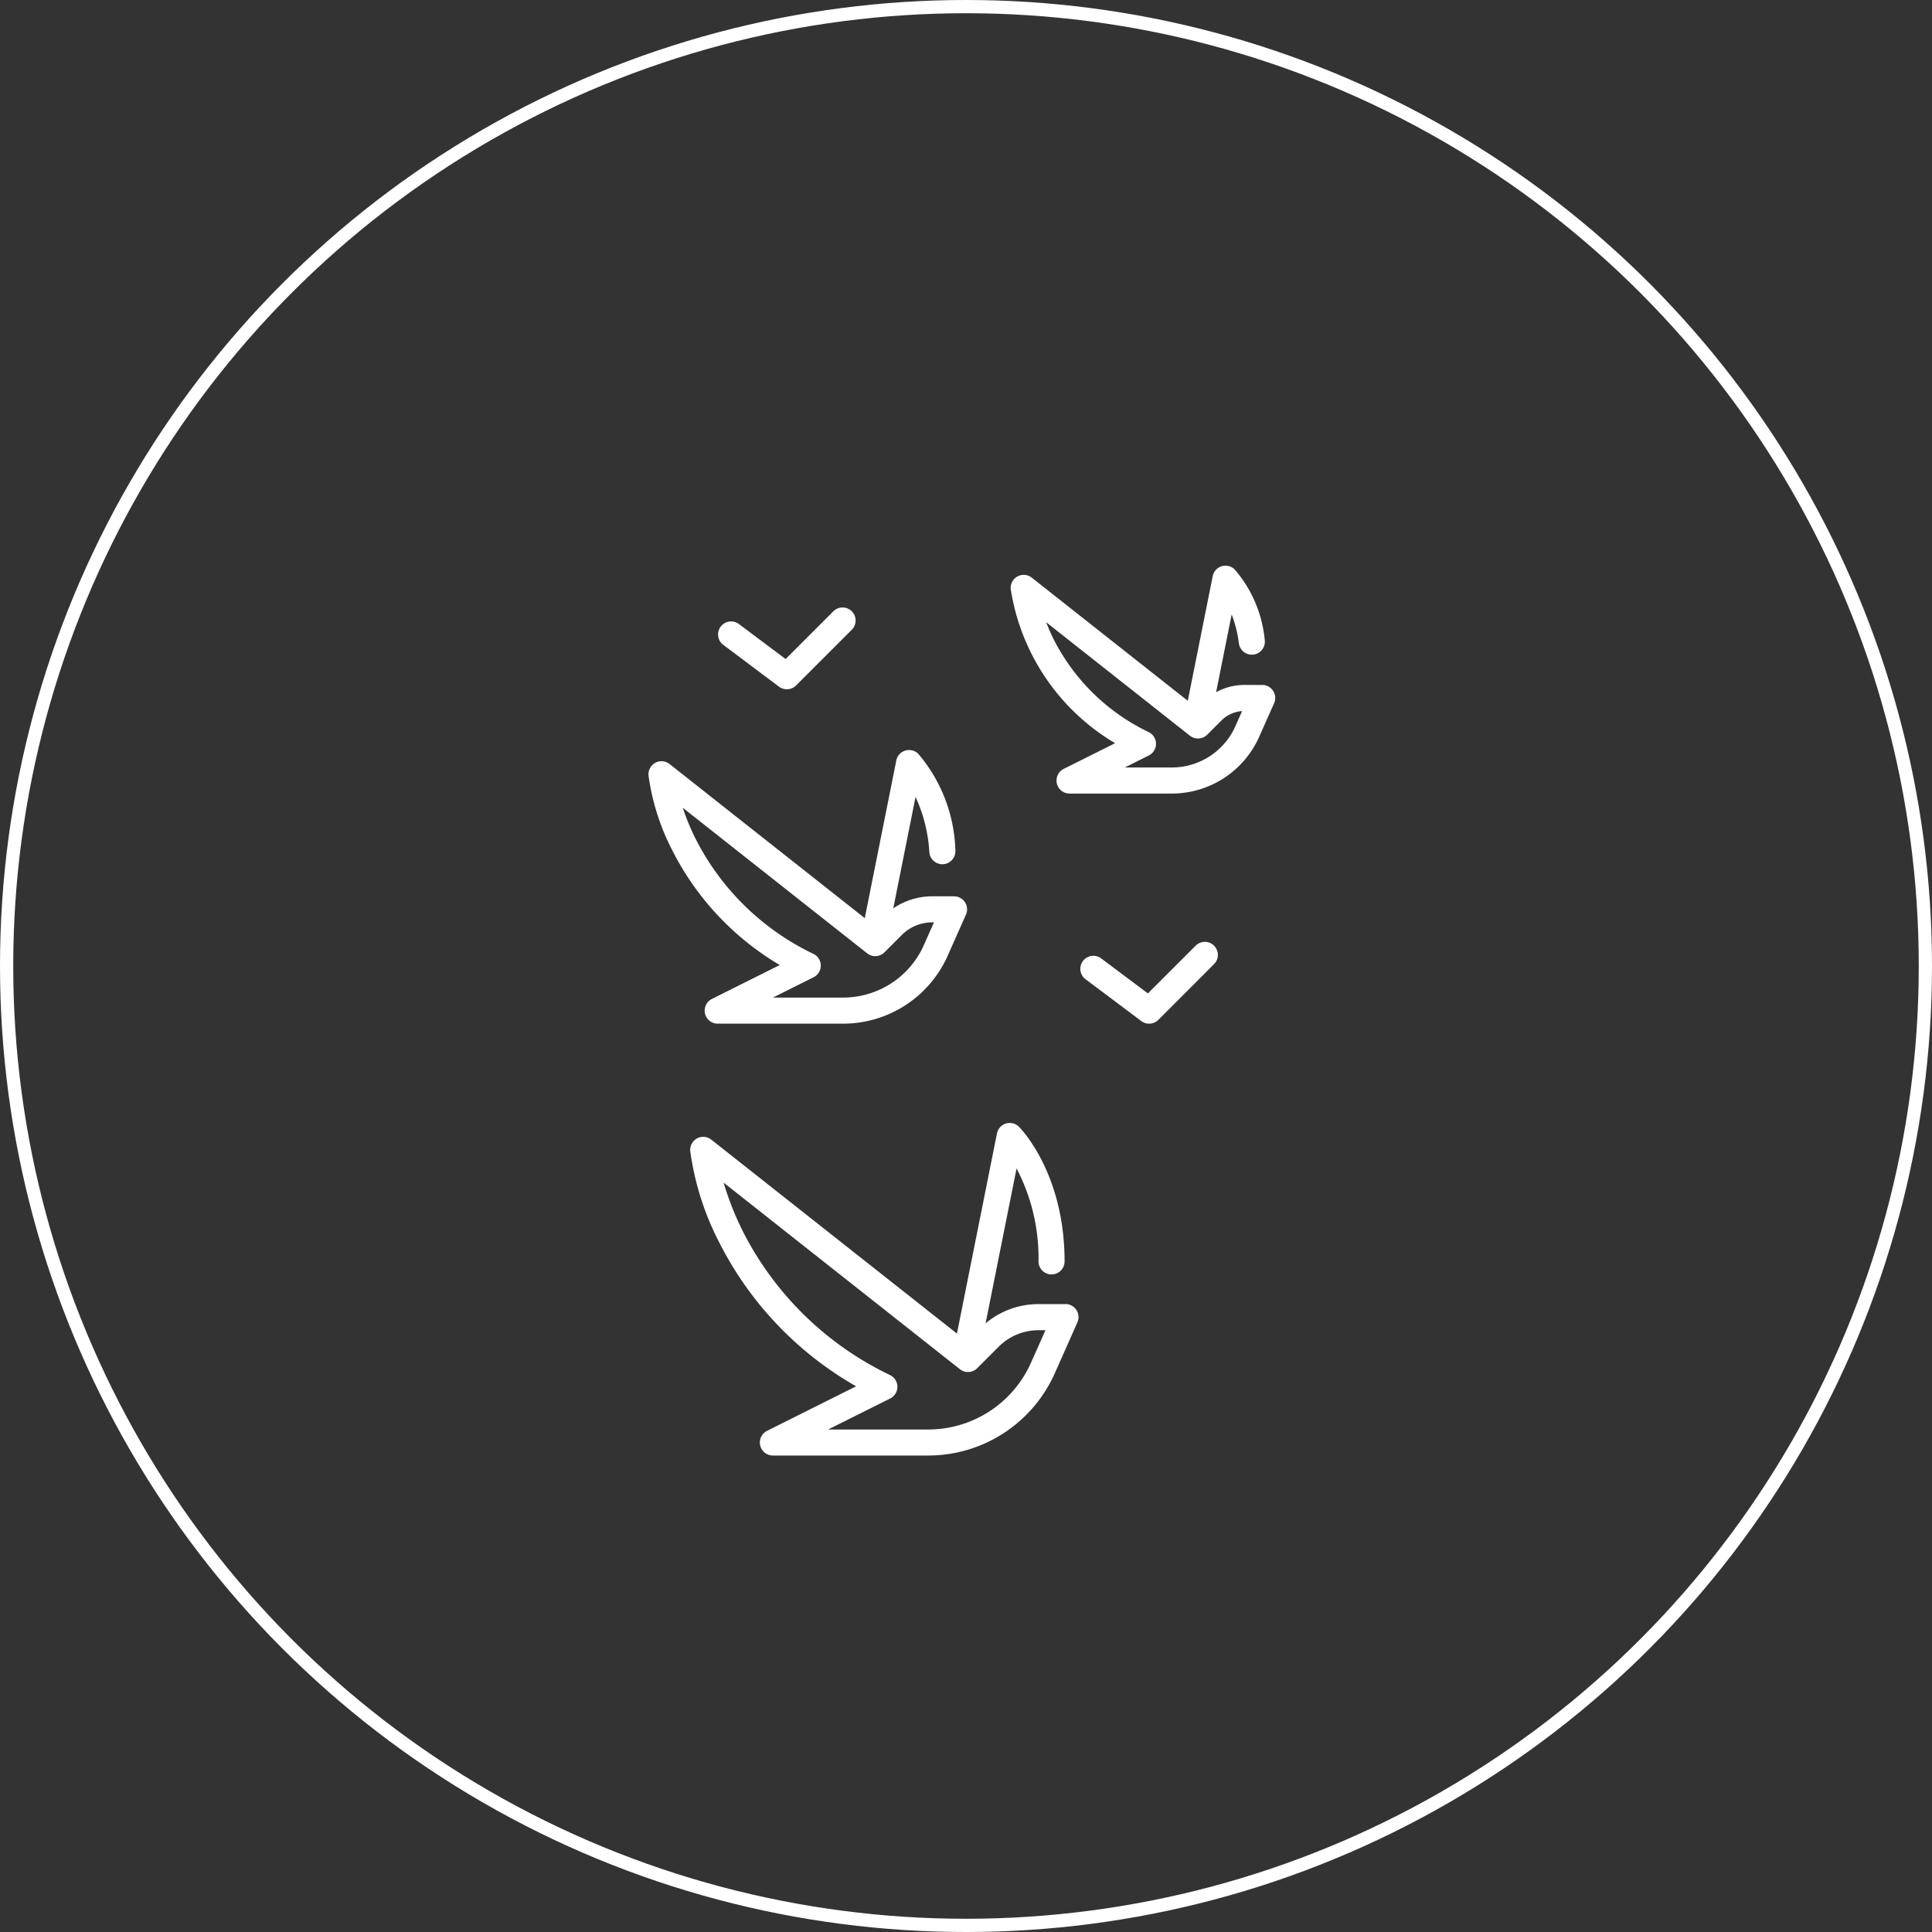 <svg xmlns="http://www.w3.org/2000/svg" width="146" height="146"><rect width="100%" height="100%" fill="#333333" stroke="none"/><g data-name="グループ 53437"><g fill="none" stroke="#fff" data-name="楕円形 688"><circle cx="73" cy="73" r="73" stroke="none"/><circle cx="73" cy="73" r="72.5"/></g><g fill="#fff"><path d="M80.519 98.551h-2.031a6.2 6.2 0 0 0-4.008 1.455l2.341-11.707a14.609 14.609 0 0 1 1.659 7.025.985.985 0 1 0 1.97 0c0-6.649-3.306-10.032-3.447-10.173a.985.985 0 0 0-1.663.5l-3.025 15.127-18.562-14.654a.985.985 0 0 0-1.592.862 21.315 21.315 0 0 0 2.206 6.932 26.042 26.042 0 0 0 10.329 10.844l-6.73 3.365a.985.985 0 0 0 .441 1.866h11.741a10.47 10.47 0 0 0 9.56-6.212l1.71-3.849a.985.985 0 0 0-.9-1.385Zm-2.611 4.434a8.5 8.5 0 0 1-7.759 5.042h-7.568l4.691-2.345a.985.985 0 0 0 0-1.762 24.152 24.152 0 0 1-11.1-10.8 22.382 22.382 0 0 1-1.489-3.75l17.857 14.1a.985.985 0 0 0 1.307-.077l1.617-1.617a4.252 4.252 0 0 1 3.026-1.253h.515Z" data-name="パス 114293"/><path d="m58.92 72.929-5.125 2.562a.985.985 0 0 0 .441 1.866h9.484a8.646 8.646 0 0 0 7.894-5.13l1.382-3.108a.985.985 0 0 0-.9-1.385h-1.64a5.2 5.2 0 0 0-2.953.912l1.685-8.424a11.607 11.607 0 0 1 1.042 4.168.985.985 0 0 0 1.966-.132 11.759 11.759 0 0 0-2.8-7.29.985.985 0 0 0-1.663.5L65.35 69.383 50.6 57.738a.985.985 0 0 0-1.592.862 17.424 17.424 0 0 0 1.8 5.666 21.179 21.179 0 0 0 8.117 8.66Zm-7.33-11.892 13.941 11.006a.985.985 0 0 0 1.307-.077l1.306-1.306a3.246 3.246 0 0 1 2.31-.957h.125l-.766 1.723a6.674 6.674 0 0 1-6.094 3.96H58.41l3.071-1.535a.985.985 0 0 0 0-1.762 19.326 19.326 0 0 1-8.875-8.623 18.04 18.04 0 0 1-1.014-2.428Z" data-name="パス 114294"/><path d="M96.21 52.208a.985.985 0 0 0-.826-.448h-1.337a4.426 4.426 0 0 0-2.147.551l1.176-5.878a9.213 9.213 0 0 1 .545 2.18.985.985 0 0 0 1.955-.248 9.521 9.521 0 0 0-2.269-5.328.985.985 0 0 0-1.663.5l-1.884 9.421-11.789-9.304a.985.985 0 0 0-1.592.862 16.473 16.473 0 0 0 7.888 11.646l-3.882 1.941a.985.985 0 0 0 .441 1.866h7.73a7.23 7.23 0 0 0 6.6-4.29l1.126-2.534a.985.985 0 0 0-.074-.937Zm-2.852 2.67a5.258 5.258 0 0 1-4.8 3.12h-3.557l1.813-.907a.985.985 0 0 0 0-1.762 15.578 15.578 0 0 1-7.146-6.934 14.632 14.632 0 0 1-.611-1.376l10.865 8.578a.985.985 0 0 0 1.307-.077l1.064-1.064a2.462 2.462 0 0 1 1.573-.72Z" data-name="パス 114295"/><path d="m54.659 48.733 4.211 3.159a.985.985 0 0 0 1.288-.092l4.211-4.211a.985.985 0 1 0-1.393-1.393l-3.607 3.607-3.528-2.644a.985.985 0 1 0-1.182 1.576Z" data-name="パス 114296"/><path d="m90.352 71.465-3.607 3.607-3.528-2.646a.985.985 0 0 0-1.182 1.576l4.212 3.159a.985.985 0 0 0 1.288-.092l4.211-4.212a.985.985 0 0 0-1.393-1.393Z" data-name="パス 114297"/></g></g></svg>